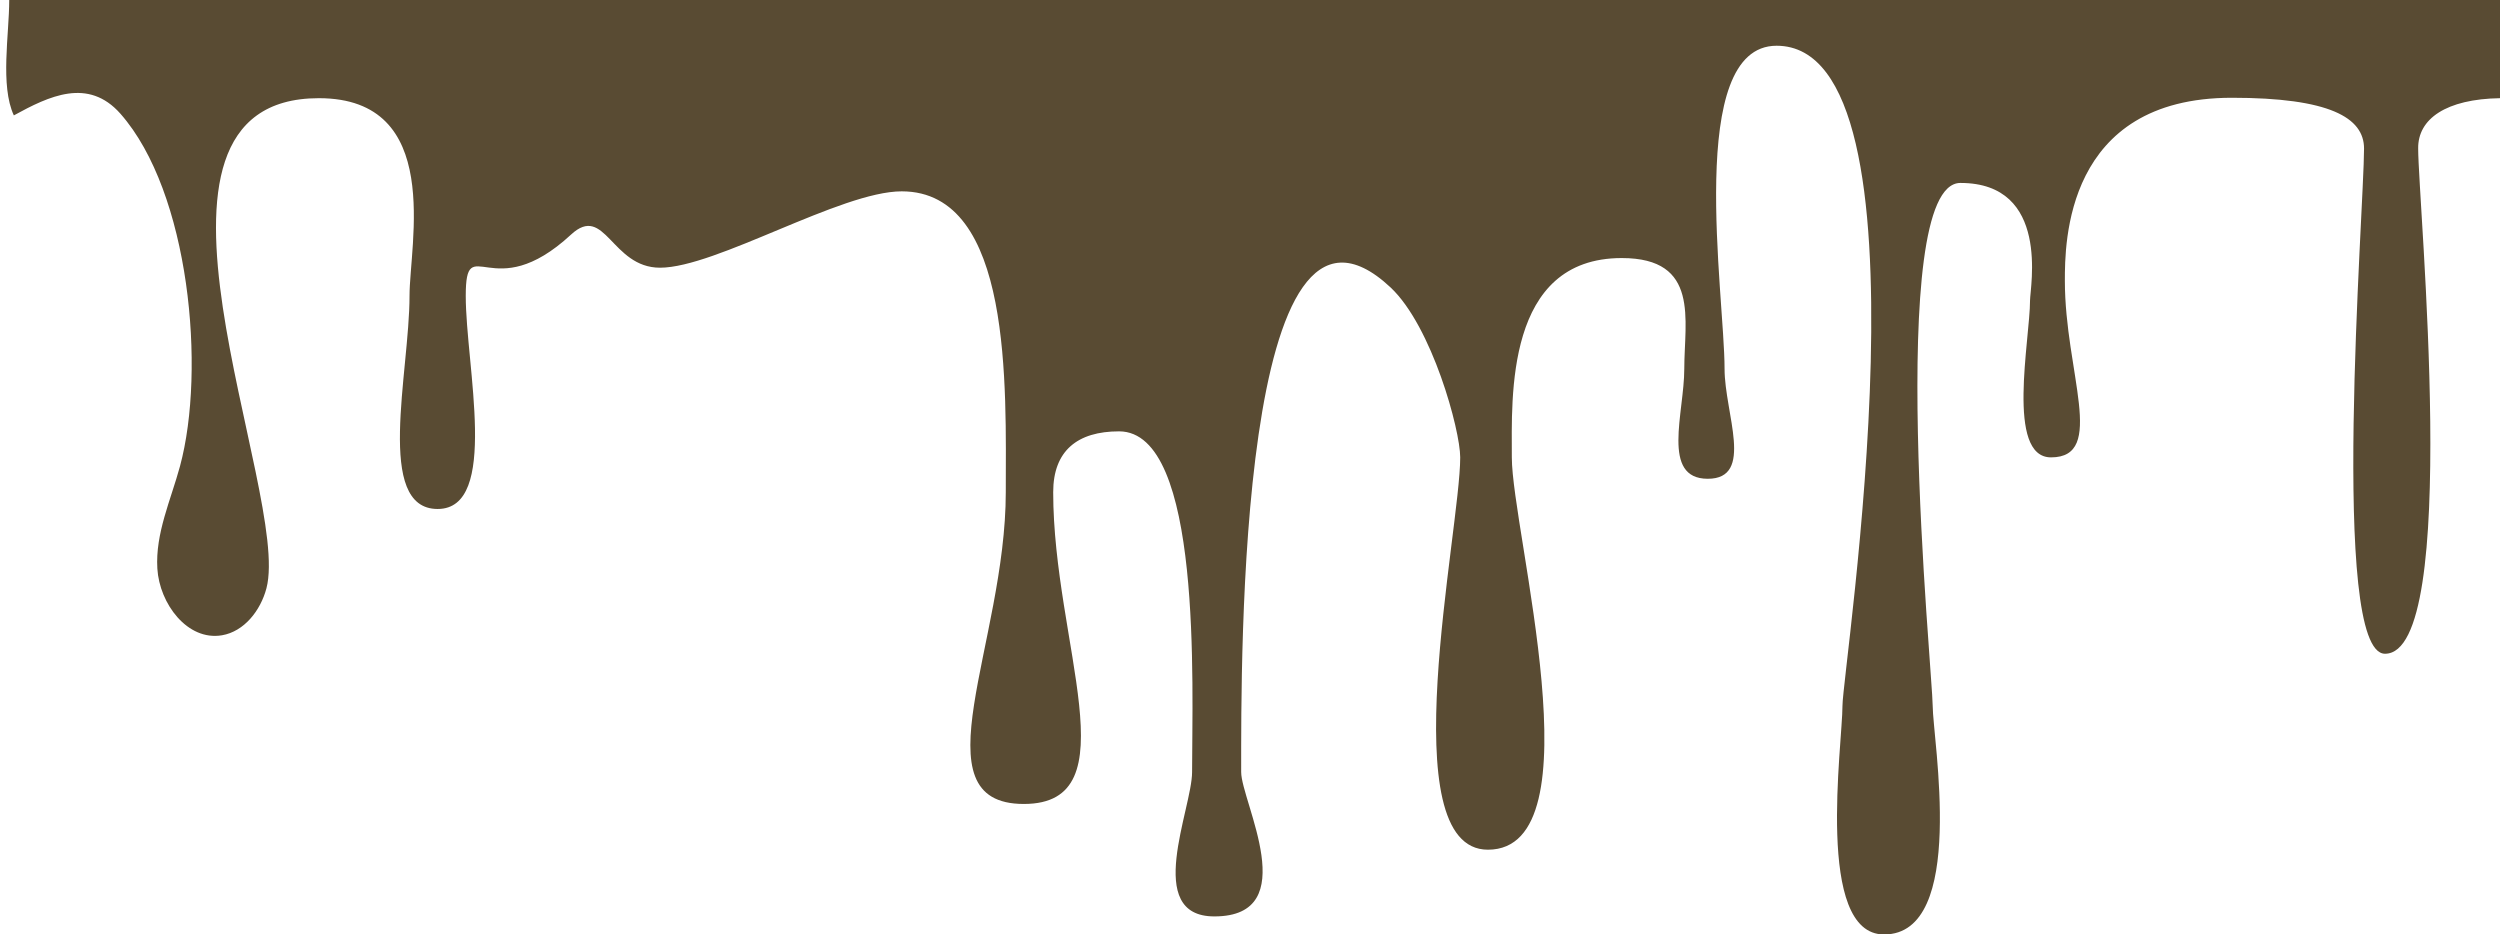 <?xml version="1.0" encoding="UTF-8" standalone="no"?><svg xmlns="http://www.w3.org/2000/svg" xmlns:xlink="http://www.w3.org/1999/xlink" fill="#594b33" height="222.7" preserveAspectRatio="xMidYMid meet" version="1" viewBox="-1.5 0.0 595.8 222.7" width="595.8" zoomAndPan="magnify"><g id="change1_1"><path d="M594.3,23.4V0c0,0-593.6,0-593.6,0c0,8.2-2.2,20.4,1.1,27.5c8.4-4.6,17.7-9.1,25.4-0.4c16.5,18.7,20.4,61,14.2,84 c-2.2,8.1-5.9,16-5.4,24.4s7.2,17.3,15.4,15.9c5.3-0.9,9.2-5.9,10.6-11.2c6-22.8-37.9-116.8,12.5-116.8c29.8,0,21.6,34.8,21.6,47.1 c0,18.3-8.3,50.8,6.7,50.8c14.8,0,6.7-34.1,6.7-50.8c0-15.9,6.3,2.8,25.1-14.6c8.1-7.5,9.6,7.9,21.2,7.9c13.3,0,43.1-18.2,57.6-18.2 c26.5,0,24.8,46.8,24.8,71.7c0,36-21.6,74.3,4.3,74.3c25.8,0,7-38.3,7-74.3c0-9.9,5.8-14.5,15.7-14.5c19.9,0,17.4,60.8,17.4,81.2 c0,8.8-11.7,34.4,5.3,34.4c21.4,0,6.4-27.4,6.4-34.4c0-26.4-0.8-149.6,35.6-115.5c9.9,9.3,16.6,34,16.6,40.5 c0,17.6-16.6,93.5,6.6,93.5c26.5,0,5.7-75.9,5.7-93.5c0-14.3-1.6-47.5,26.2-47.5c18.7,0,14.9,14.8,14.9,26.4 c0,10.5-5.6,26.2,5.6,26.2c11.2,0,4-15.6,4-26.2c0-17.8-9.4-77,12.4-77c38.9,0,15.7,148.6,15.7,157.3c0,9.3-6.6,54.5,9.9,54.5 c19.9,0,11.6-46.7,11.6-54.5c0-7.3-11.6-124.6,6.6-124.6c21.5,0,16.6,24.9,16.6,28c0,9.3-5.8,37.4,5,37.4c13.3,0,3.3-20.3,3.3-42.1 c0-8.8,0-43.6,39.8-43.6c23.2,0,31.5,4.7,31.5,12.1c0,14.4-8.3,120.4,5,120.4c18.2,0,7.9-107.5,7.9-120.4 C574.7,28.3,581.5,23.6,594.3,23.4z"/></g></svg>
